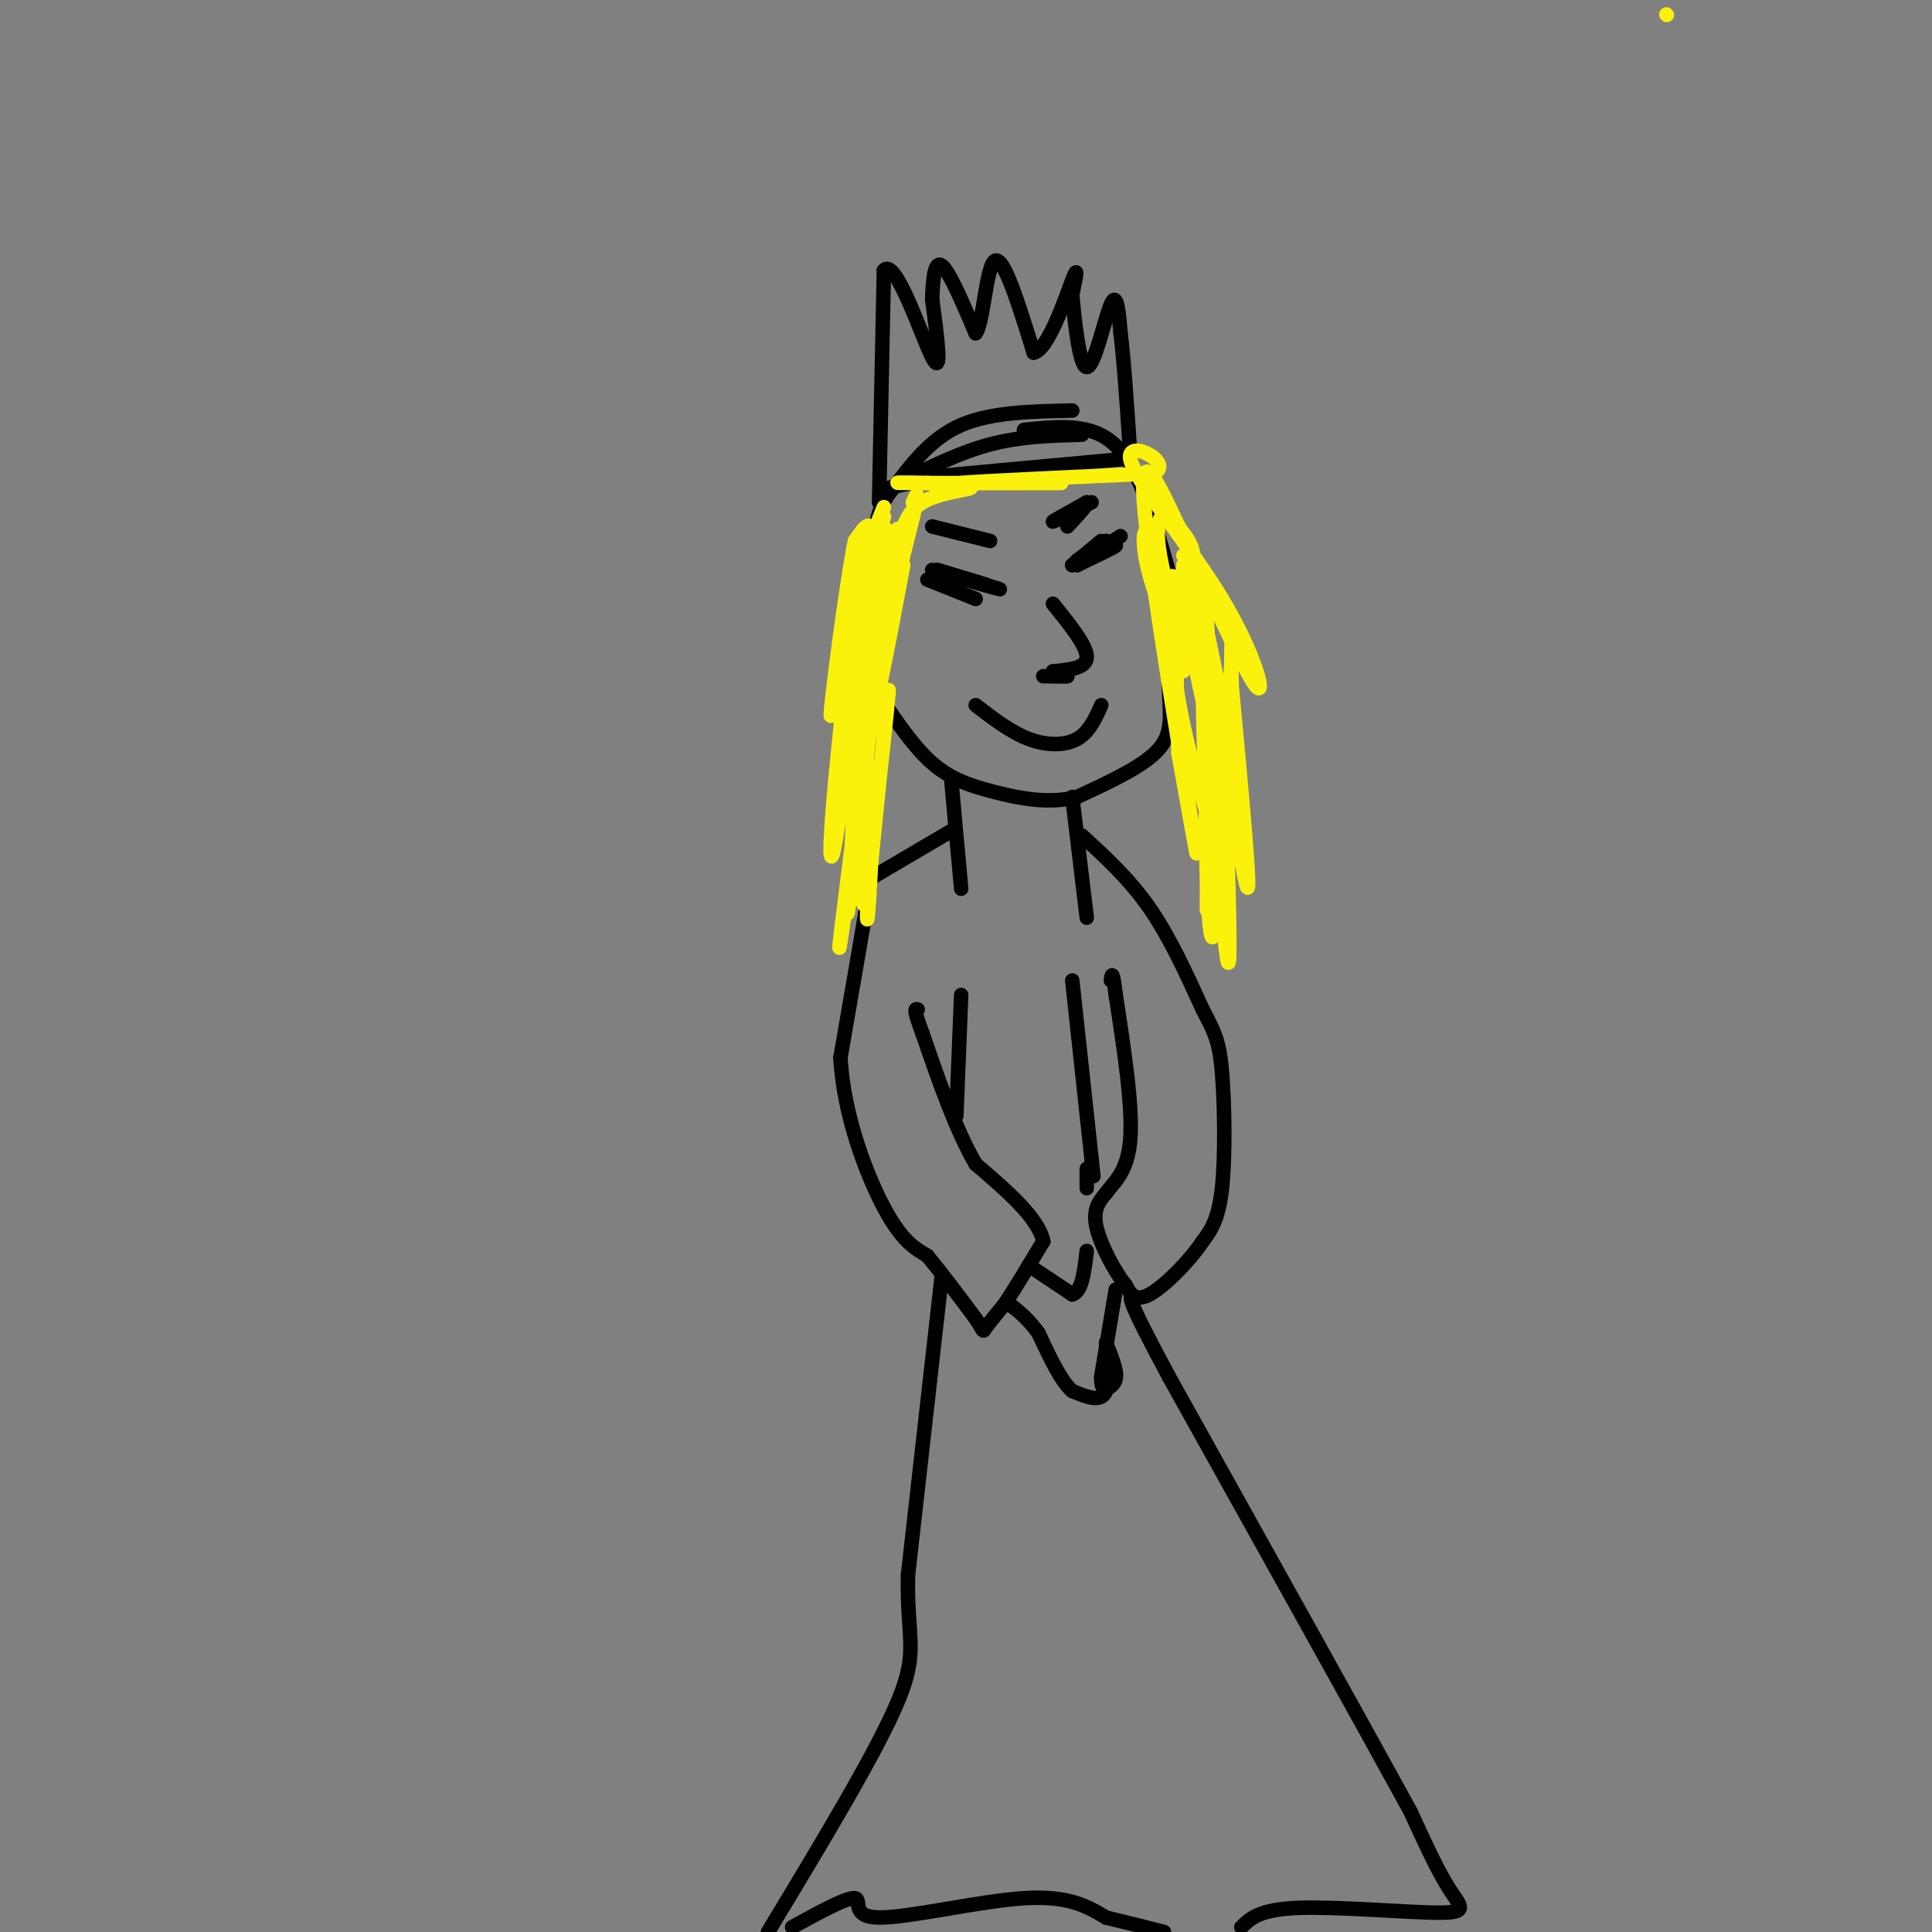<svg viewBox='0 0 400 400' version='1.1' xmlns='http://www.w3.org/2000/svg' xmlns:xlink='http://www.w3.org/1999/xlink'><rect x="0" y="0" width="400" height="400" fill="#808080" stroke="none"/><g fill='none' stroke='#000000' stroke-width='3' stroke-linecap='round' stroke-linejoin='round'><path d='M222,85c-8.417,0.167 -16.833,0.333 -23,3c-6.167,2.667 -10.083,7.833 -14,13'/><path d='M185,101c-3.111,3.800 -3.889,6.800 -4,13c-0.111,6.200 0.444,15.600 1,25'/><path d='M186,100c6.333,-3.167 12.667,-6.333 19,-8c6.333,-1.667 12.667,-1.833 19,-2'/><path d='M212,89c4.556,-0.467 9.111,-0.933 13,0c3.889,0.933 7.111,3.267 10,9c2.889,5.733 5.444,14.867 8,24'/><path d='M243,122c1.167,7.333 0.083,13.667 -1,20'/><path d='M242,142c0.156,5.556 1.044,9.444 -2,13c-3.044,3.556 -10.022,6.778 -17,10'/><path d='M223,165c-5.833,1.512 -11.917,0.292 -17,-1c-5.083,-1.292 -9.167,-2.655 -13,-6c-3.833,-3.345 -7.417,-8.673 -11,-14'/><path d='M182,144c-1.833,-2.833 -0.917,-2.917 0,-3'/><path d='M218,125c3.500,4.333 7.000,8.667 7,11c0.000,2.333 -3.500,2.667 -7,3'/><path d='M218,139c-0.200,0.689 2.800,0.911 3,1c0.200,0.089 -2.400,0.044 -5,0'/><path d='M202,146c3.644,2.800 7.289,5.600 11,7c3.711,1.400 7.489,1.400 10,0c2.511,-1.400 3.756,-4.200 5,-7'/><path d='M193,118c6.917,2.000 13.833,4.000 14,4c0.167,0.000 -6.417,-2.000 -13,-4'/><path d='M194,118c-0.500,-0.167 4.750,1.417 10,3'/><path d='M225,115c3.167,-1.167 6.333,-2.333 6,-2c-0.333,0.333 -4.167,2.167 -8,4'/><path d='M223,117c0.167,-0.333 4.583,-3.167 9,-6'/><path d='M193,109c0.000,0.000 12.000,3.000 12,3'/><path d='M226,104c-3.917,2.000 -7.833,4.000 -8,4c-0.167,0.000 3.417,-2.000 7,-4'/><path d='M225,104c0.500,0.167 -1.750,2.583 -4,5'/><path d='M197,162c0.000,0.000 2.000,22.000 2,22'/><path d='M222,165c0.000,0.000 3.000,25.000 3,25'/><path d='M197,172c0.000,0.000 -17.000,10.000 -17,10'/><path d='M180,182c-2.833,2.000 -1.417,2.000 0,2'/><path d='M180,184c-1.000,6.167 -3.500,20.583 -6,35'/><path d='M174,219c0.667,11.889 5.333,24.111 9,31c3.667,6.889 6.333,8.444 9,10'/><path d='M192,260c3.167,3.833 6.583,8.417 10,13'/><path d='M202,273c1.822,2.689 1.378,2.911 2,2c0.622,-0.911 2.311,-2.956 4,-5'/><path d='M208,270c2.000,-3.000 5.000,-8.000 8,-13'/><path d='M216,257c-1.000,-4.833 -7.500,-10.417 -14,-16'/><path d='M202,241c-4.167,-7.167 -7.583,-17.083 -11,-27'/><path d='M191,214c-2.000,-5.333 -1.500,-5.167 -1,-5'/><path d='M224,173c4.917,4.500 9.833,9.000 14,15c4.167,6.000 7.583,13.500 11,21'/><path d='M249,209c2.560,4.893 3.458,6.625 4,13c0.542,6.375 0.726,17.393 0,24c-0.726,6.607 -2.363,8.804 -4,11'/><path d='M249,257c-2.844,4.244 -7.956,9.356 -11,11c-3.044,1.644 -4.022,-0.178 -5,-2'/><path d='M233,266c-2.200,-2.667 -5.200,-8.333 -6,-12c-0.800,-3.667 0.600,-5.333 2,-7'/><path d='M229,247c1.556,-2.200 4.444,-4.200 5,-11c0.556,-6.800 -1.222,-18.400 -3,-30'/><path d='M231,206c-0.667,-5.500 -0.833,-4.250 -1,-3'/><path d='M199,206c0.000,0.000 -1.000,25.000 -1,25'/><path d='M222,203c0.000,0.000 4.000,37.000 4,37'/><path d='M226,240c0.667,6.167 0.333,3.083 0,0'/><path d='M225,242c0.000,0.000 0.000,4.000 0,4'/><path d='M195,264c0.000,0.000 -7.000,62.000 -7,62'/><path d='M188,326c-0.333,13.289 2.333,15.511 -2,26c-4.333,10.489 -15.667,29.244 -27,48'/><path d='M164,399c5.720,-3.131 11.440,-6.262 13,-6c1.560,0.262 -1.042,3.917 5,4c6.042,0.083 20.726,-3.405 30,-4c9.274,-0.595 13.137,1.702 17,4'/><path d='M229,397c4.833,1.167 8.417,2.083 12,3'/><path d='M257,399c1.899,-1.857 3.798,-3.714 12,-4c8.202,-0.286 22.708,1.000 29,1c6.292,0.000 4.369,-1.286 2,-5c-2.369,-3.714 -5.185,-9.857 -8,-16'/><path d='M292,375c-9.667,-17.667 -29.833,-53.833 -50,-90'/><path d='M242,285c-9.500,-17.667 -8.250,-16.833 -7,-16'/><path d='M213,262c0.000,0.000 9.000,6.000 9,6'/><path d='M222,268c2.000,-0.500 2.500,-4.750 3,-9'/><path d='M231,267c0.000,0.000 -3.000,18.000 -3,18'/><path d='M228,285c-0.095,3.345 1.167,2.708 2,2c0.833,-0.708 1.238,-1.488 1,-3c-0.238,-1.512 -1.119,-3.756 -2,-6'/><path d='M229,278c0.000,1.289 1.000,7.511 0,10c-1.000,2.489 -4.000,1.244 -7,0'/><path d='M222,288c-2.333,-2.000 -4.667,-7.000 -7,-12'/><path d='M215,276c-2.167,-3.000 -4.083,-4.500 -6,-6'/><path d='M233,95c-18.167,1.667 -36.333,3.333 -43,4c-6.667,0.667 -1.833,0.333 3,0'/><path d='M193,99c-1.000,0.333 -5.000,1.167 -9,2'/><path d='M182,104c0.000,0.000 1.000,-48.000 1,-48'/><path d='M183,56c2.378,-2.933 7.822,13.733 10,18c2.178,4.267 1.089,-3.867 0,-12'/><path d='M193,62c0.133,-4.044 0.467,-8.156 2,-7c1.533,1.156 4.267,7.578 7,14'/><path d='M202,69c1.622,-2.000 2.178,-14.000 4,-15c1.822,-1.000 4.911,9.000 8,19'/><path d='M214,73c3.022,-0.511 6.578,-11.289 8,-15c1.422,-3.711 0.711,-0.356 0,3'/><path d='M222,61c0.405,4.702 1.417,14.958 3,15c1.583,0.042 3.738,-10.131 5,-13c1.262,-2.869 1.631,1.565 2,6'/><path d='M232,69c0.667,5.167 1.333,15.083 2,25'/></g>
<g fill='none' stroke='#FBF20B' stroke-width='3' stroke-linecap='round' stroke-linejoin='round'><path d='M345,3c0.000,0.000 0.100,0.100 0.1,0.1'/><path d='M183,105c-2.333,5.711 -4.667,11.422 -6,19c-1.333,7.578 -1.667,17.022 0,15c1.667,-2.022 5.333,-15.511 9,-29'/><path d='M186,110c0.190,-2.619 -3.833,5.333 -6,17c-2.167,11.667 -2.476,27.048 -1,26c1.476,-1.048 4.738,-18.524 8,-36'/><path d='M187,117c-0.271,0.329 -4.949,19.150 -7,35c-2.051,15.850 -1.475,28.729 0,23c1.475,-5.729 3.850,-30.065 4,-32c0.150,-1.935 -1.925,18.533 -4,39'/><path d='M180,182c-0.724,8.943 -0.534,11.799 0,3c0.534,-8.799 1.413,-29.254 0,-26c-1.413,3.254 -5.118,30.215 -6,36c-0.882,5.785 1.059,-9.608 3,-25'/><path d='M177,170c0.200,-10.689 -0.800,-24.911 0,-36c0.800,-11.089 3.400,-19.044 6,-27'/><path d='M183,107c-0.957,1.478 -6.349,18.675 -8,33c-1.651,14.325 0.440,25.780 2,18c1.560,-7.780 2.589,-34.794 3,-39c0.411,-4.206 0.206,14.397 0,33'/><path d='M180,152c-0.258,1.823 -0.904,-10.120 0,-19c0.904,-8.880 3.359,-14.699 3,-10c-0.359,4.699 -3.531,19.914 -3,19c0.531,-0.914 4.766,-17.957 9,-35'/><path d='M189,107c1.500,-6.333 0.750,-4.667 0,-3'/><path d='M186,113c0.800,-3.489 1.600,-6.978 5,-9c3.400,-2.022 9.400,-2.578 10,-3c0.600,-0.422 -4.200,-0.711 -9,-1'/><path d='M192,100c-4.095,-0.155 -9.833,-0.042 -3,0c6.833,0.042 26.238,0.012 30,0c3.762,-0.012 -8.119,-0.006 -20,0'/><path d='M199,100c3.333,-0.333 21.667,-1.167 40,-2'/><path d='M239,98c4.067,-2.354 -5.766,-7.239 -5,-3c0.766,4.239 12.129,17.603 19,29c6.871,11.397 9.249,20.828 7,18c-2.249,-2.828 -9.124,-17.914 -16,-33'/><path d='M244,109c-4.690,-9.905 -8.417,-18.167 -7,-3c1.417,15.167 7.976,53.762 10,66c2.024,12.238 -0.488,-1.881 -3,-16'/><path d='M244,156c-0.553,-11.442 -0.437,-32.046 -1,-36c-0.563,-3.954 -1.805,8.743 1,25c2.805,16.257 9.659,36.073 11,33c1.341,-3.073 -2.829,-29.037 -7,-55'/><path d='M248,123c1.577,4.250 9.021,42.376 9,48c-0.021,5.624 -7.506,-21.255 -10,-36c-2.494,-14.745 0.002,-17.356 0,-20c-0.002,-2.644 -2.501,-5.322 -5,-8'/><path d='M242,107c-1.562,-0.979 -2.965,0.575 -2,7c0.965,6.425 4.300,17.722 4,19c-0.300,1.278 -4.235,-7.464 -6,-14c-1.765,-6.536 -1.362,-10.868 0,-8c1.362,2.868 3.681,12.934 6,23'/><path d='M244,134c1.156,5.133 1.044,6.467 1,3c-0.044,-3.467 -0.022,-11.733 0,-20'/><path d='M245,115c2.111,0.467 4.222,0.933 5,16c0.778,15.067 0.222,44.733 0,54c-0.222,9.267 -0.111,-1.867 0,-13'/><path d='M250,172c-0.512,-12.583 -1.792,-37.542 0,-33c1.792,4.542 6.655,38.583 8,44c1.345,5.417 -0.827,-17.792 -3,-41'/><path d='M255,142c-0.289,-10.289 0.489,-15.511 0,-6c-0.489,9.511 -2.244,33.756 -4,58'/><path d='M251,194c-1.083,-0.143 -1.792,-29.500 -1,-30c0.792,-0.500 3.083,27.857 4,34c0.917,6.143 0.458,-9.929 0,-26'/><path d='M254,172c-0.167,-4.000 -0.583,-1.000 -1,2'/><path d='M183,109c-4.533,19.533 -9.067,39.067 -9,38c0.067,-1.067 4.733,-22.733 6,-32c1.267,-9.267 -0.867,-6.133 -3,-3'/><path d='M177,112c-1.844,9.133 -4.956,33.467 -5,36c-0.044,2.533 2.978,-16.733 6,-36'/><path d='M178,112c-0.137,4.233 -3.480,32.815 -5,49c-1.520,16.185 -1.217,19.973 0,13c1.217,-6.973 3.348,-24.707 4,-25c0.652,-0.293 -0.174,16.853 -1,34'/><path d='M176,183c-0.405,7.095 -0.917,7.833 0,3c0.917,-4.833 3.262,-15.238 4,-16c0.738,-0.762 -0.131,8.119 -1,17'/><path d='M179,187c-0.333,1.500 -0.667,-3.250 -1,-8'/></g>
<g fill='none' stroke='#000000' stroke-width='3' stroke-linecap='round' stroke-linejoin='round'><path d='M192,120c0.000,0.000 10.000,4.000 10,4'/><path d='M228,112c0.000,0.000 -6.000,5.000 -6,5'/><path d='M222,117c0.167,0.000 3.583,-2.500 7,-5'/><path d='M229,112c0.167,-0.167 -2.917,1.917 -6,4'/></g>
</svg>